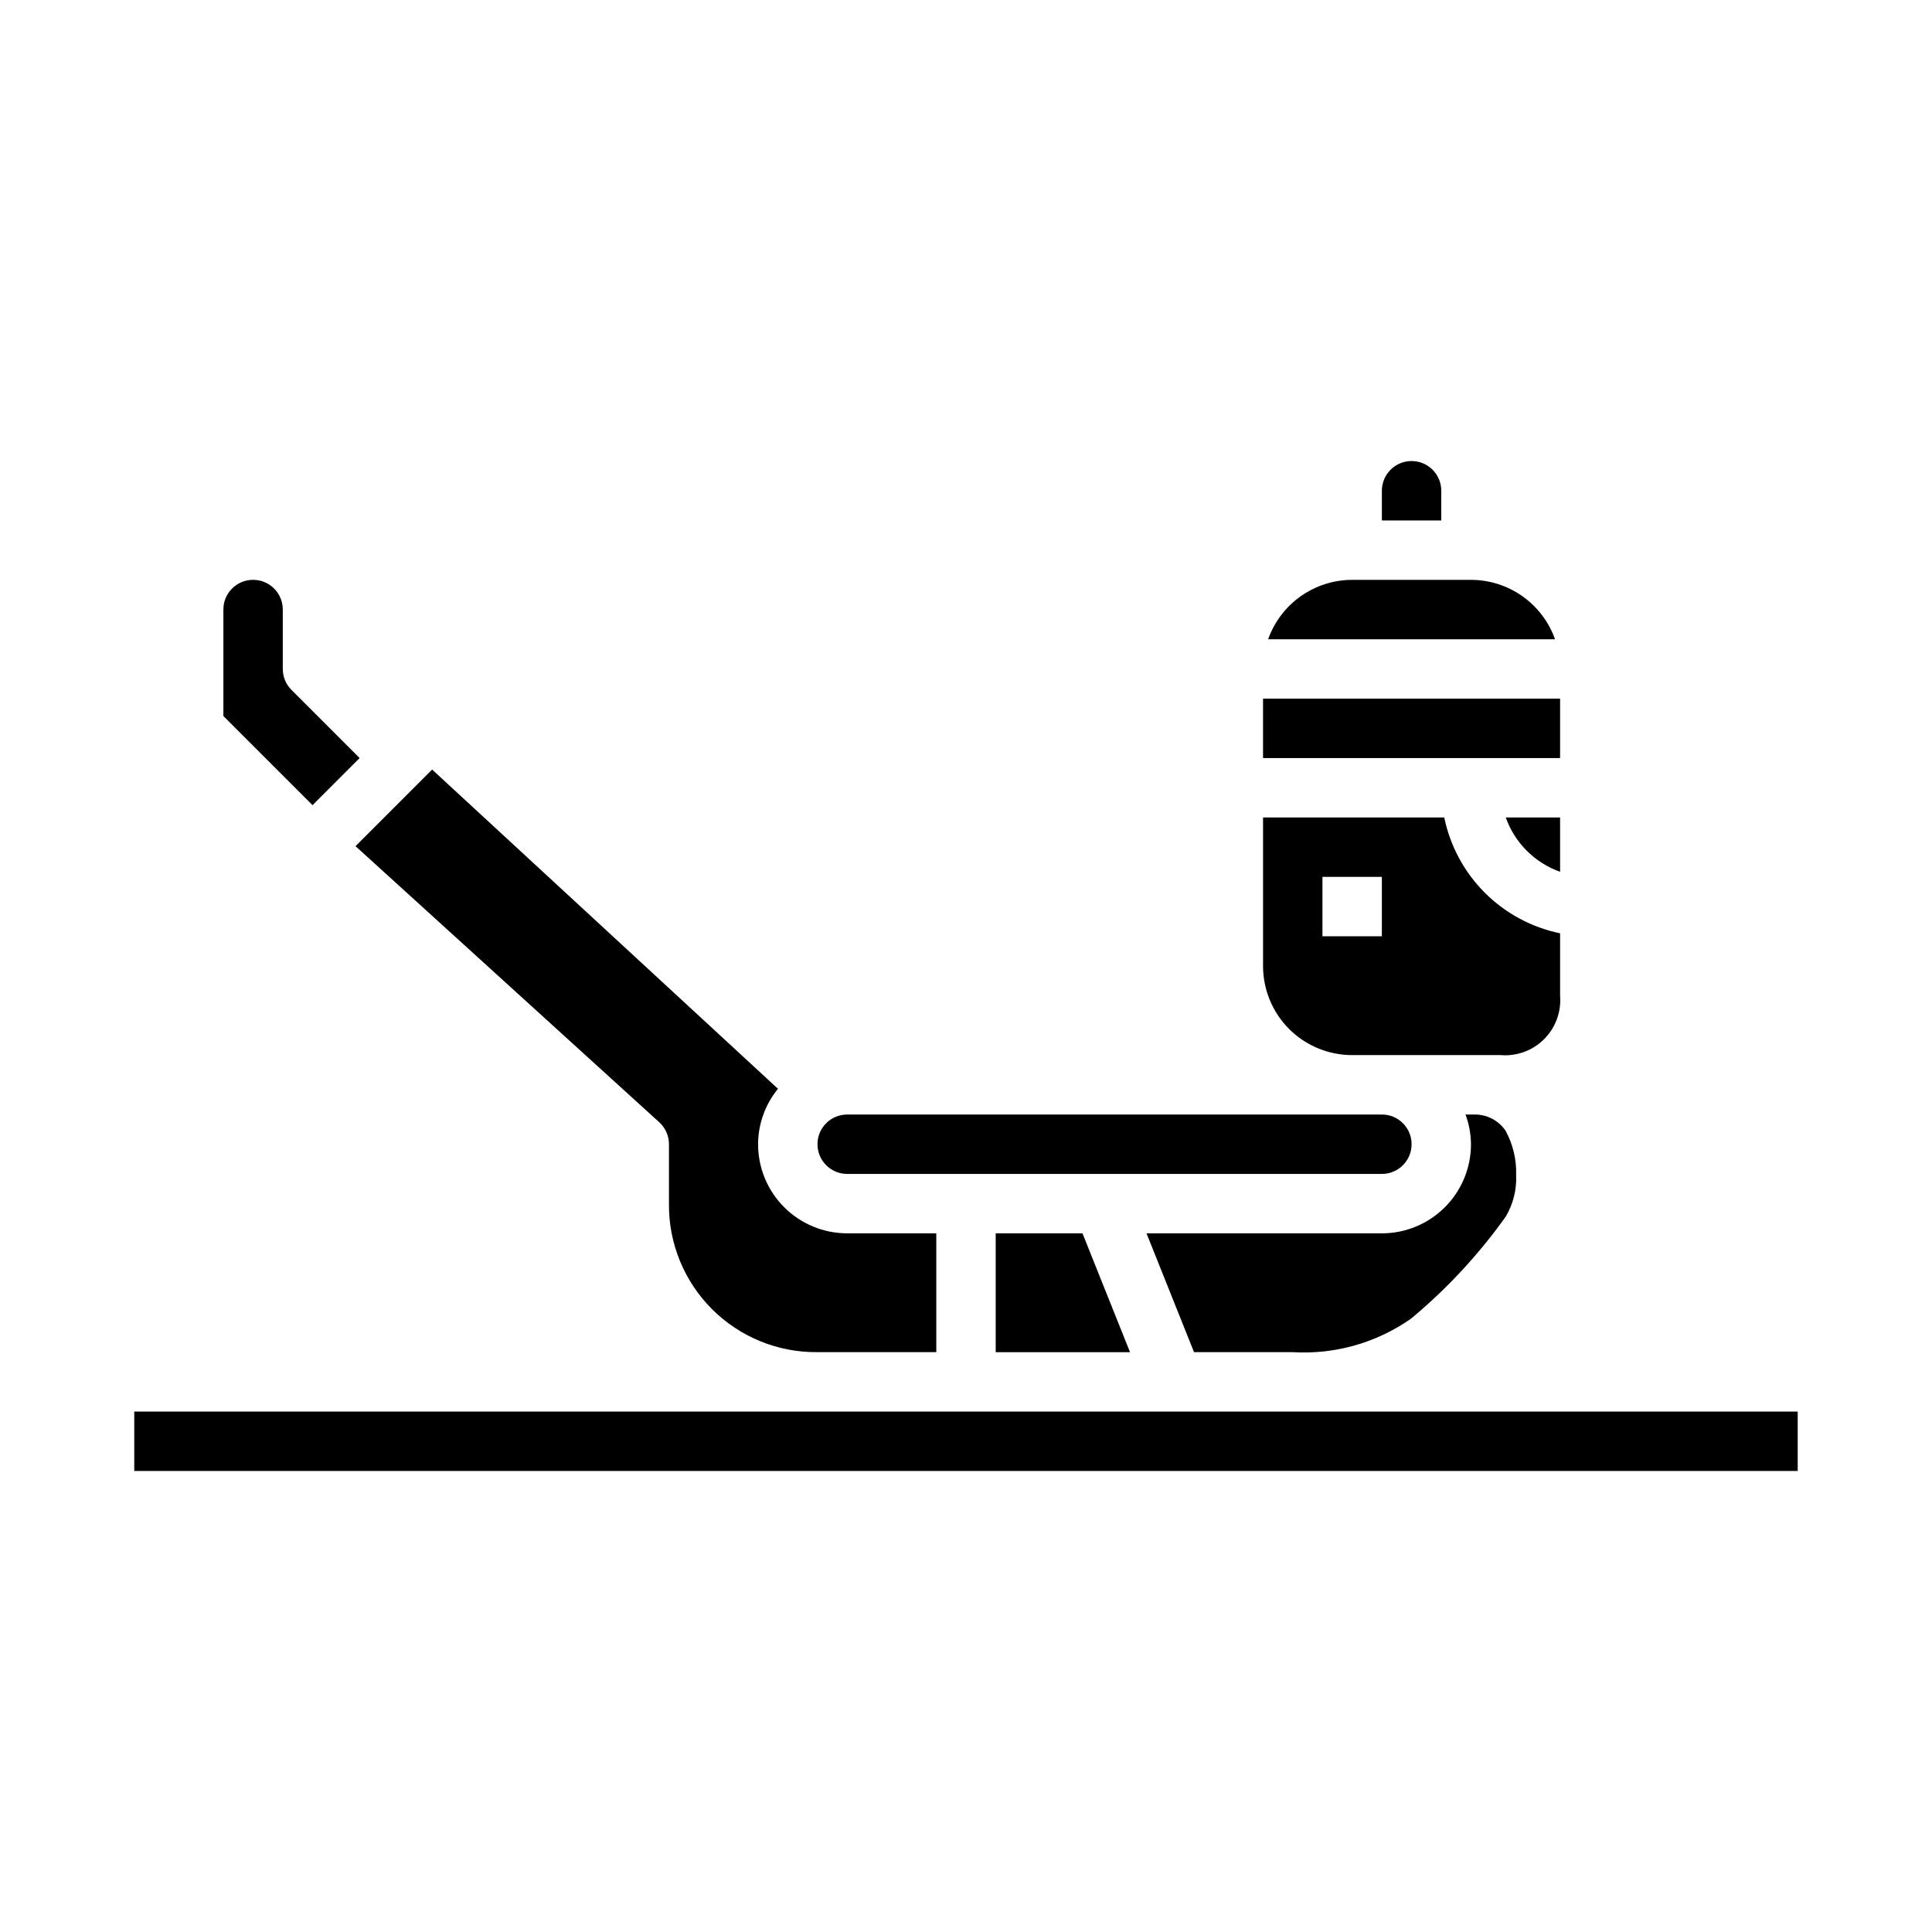 <?xml version="1.0" encoding="UTF-8"?>
<!-- Uploaded to: ICON Repo, www.iconrepo.com, Generator: ICON Repo Mixer Tools -->
<svg fill="#000000" width="800px" height="800px" version="1.1" viewBox="144 144 512 512" xmlns="http://www.w3.org/2000/svg">
 <g>
  <path d="m518.08 266.18c-4.348 0-7.871 3.523-7.871 7.871v7.871h15.742v-7.871c0-2.09-0.828-4.09-2.305-5.566-1.477-1.477-3.477-2.305-5.566-2.305z"/>
  <path d="m480.07 313.41h76.027c-1.637-4.602-4.652-8.586-8.641-11.402-3.984-2.82-8.746-4.336-13.629-4.34h-31.488c-4.883 0.004-9.645 1.52-13.633 4.34-3.988 2.816-7.004 6.801-8.637 11.402z"/>
  <path d="m478.72 329.15h78.719v15.742h-78.719z"/>
  <path d="m478.72 400c0 6.262 2.488 12.27 6.918 16.699 4.43 4.426 10.434 6.914 16.699 6.914h39.359c4.273 0.348 8.48-1.199 11.512-4.231s4.578-7.238 4.231-11.512v-16.531c-7.555-1.559-14.492-5.297-19.949-10.754-5.453-5.453-9.191-12.391-10.75-19.949h-48.02zm15.742-23.617h15.742v15.742h-15.742z"/>
  <path d="m557.44 375.04v-14.398h-14.395c2.391 6.719 7.68 12.008 14.395 14.398z"/>
  <path d="m179.58 518.08h440.83v15.742h-440.83z"/>
  <path d="m360.64 447.23c0 2.09 0.832 4.09 2.309 5.566 1.477 1.477 3.477 2.305 5.566 2.305h141.7c4.348 0 7.871-3.523 7.871-7.871 0-4.348-3.523-7.871-7.871-7.871h-141.7c-4.348 0-7.875 3.523-7.875 7.871z"/>
  <path d="m258.52 347.94-20.301 20.301 80.488 73.164c1.641 1.492 2.574 3.606 2.574 5.824v15.746c-0.113 10.473 3.996 20.551 11.402 27.957s17.484 11.516 27.957 11.402h31.488v-31.488h-23.613c-6.266 0-12.273-2.488-16.699-6.918-4.43-4.43-6.918-10.438-6.918-16.699 0.023-5.356 1.883-10.543 5.273-14.688z"/>
  <path d="m211.07 297.66c-4.348 0-7.871 3.523-7.871 7.871v28.23l23.617 23.617 12.484-12.488-18.051-18.051c-1.477-1.477-2.309-3.477-2.309-5.566v-15.742c0-2.09-0.828-4.09-2.305-5.566-1.477-1.477-3.481-2.305-5.566-2.305z"/>
  <path d="m510.21 470.85h-62.371l12.594 31.488h26.16c11.148 0.664 22.195-2.469 31.34-8.879 9.504-7.898 17.945-16.992 25.113-27.059 1.969-3.324 2.926-7.156 2.746-11.02 0.129-4.098-0.844-8.156-2.812-11.754-1.84-2.676-4.883-4.269-8.129-4.266h-2.473c0.934 2.519 1.422 5.184 1.449 7.871 0 6.262-2.488 12.27-6.918 16.699-4.43 4.43-10.438 6.918-16.699 6.918z"/>
  <path d="m407.87 502.34h35.598l-12.598-31.488h-23z"/>
 </g>
</svg>